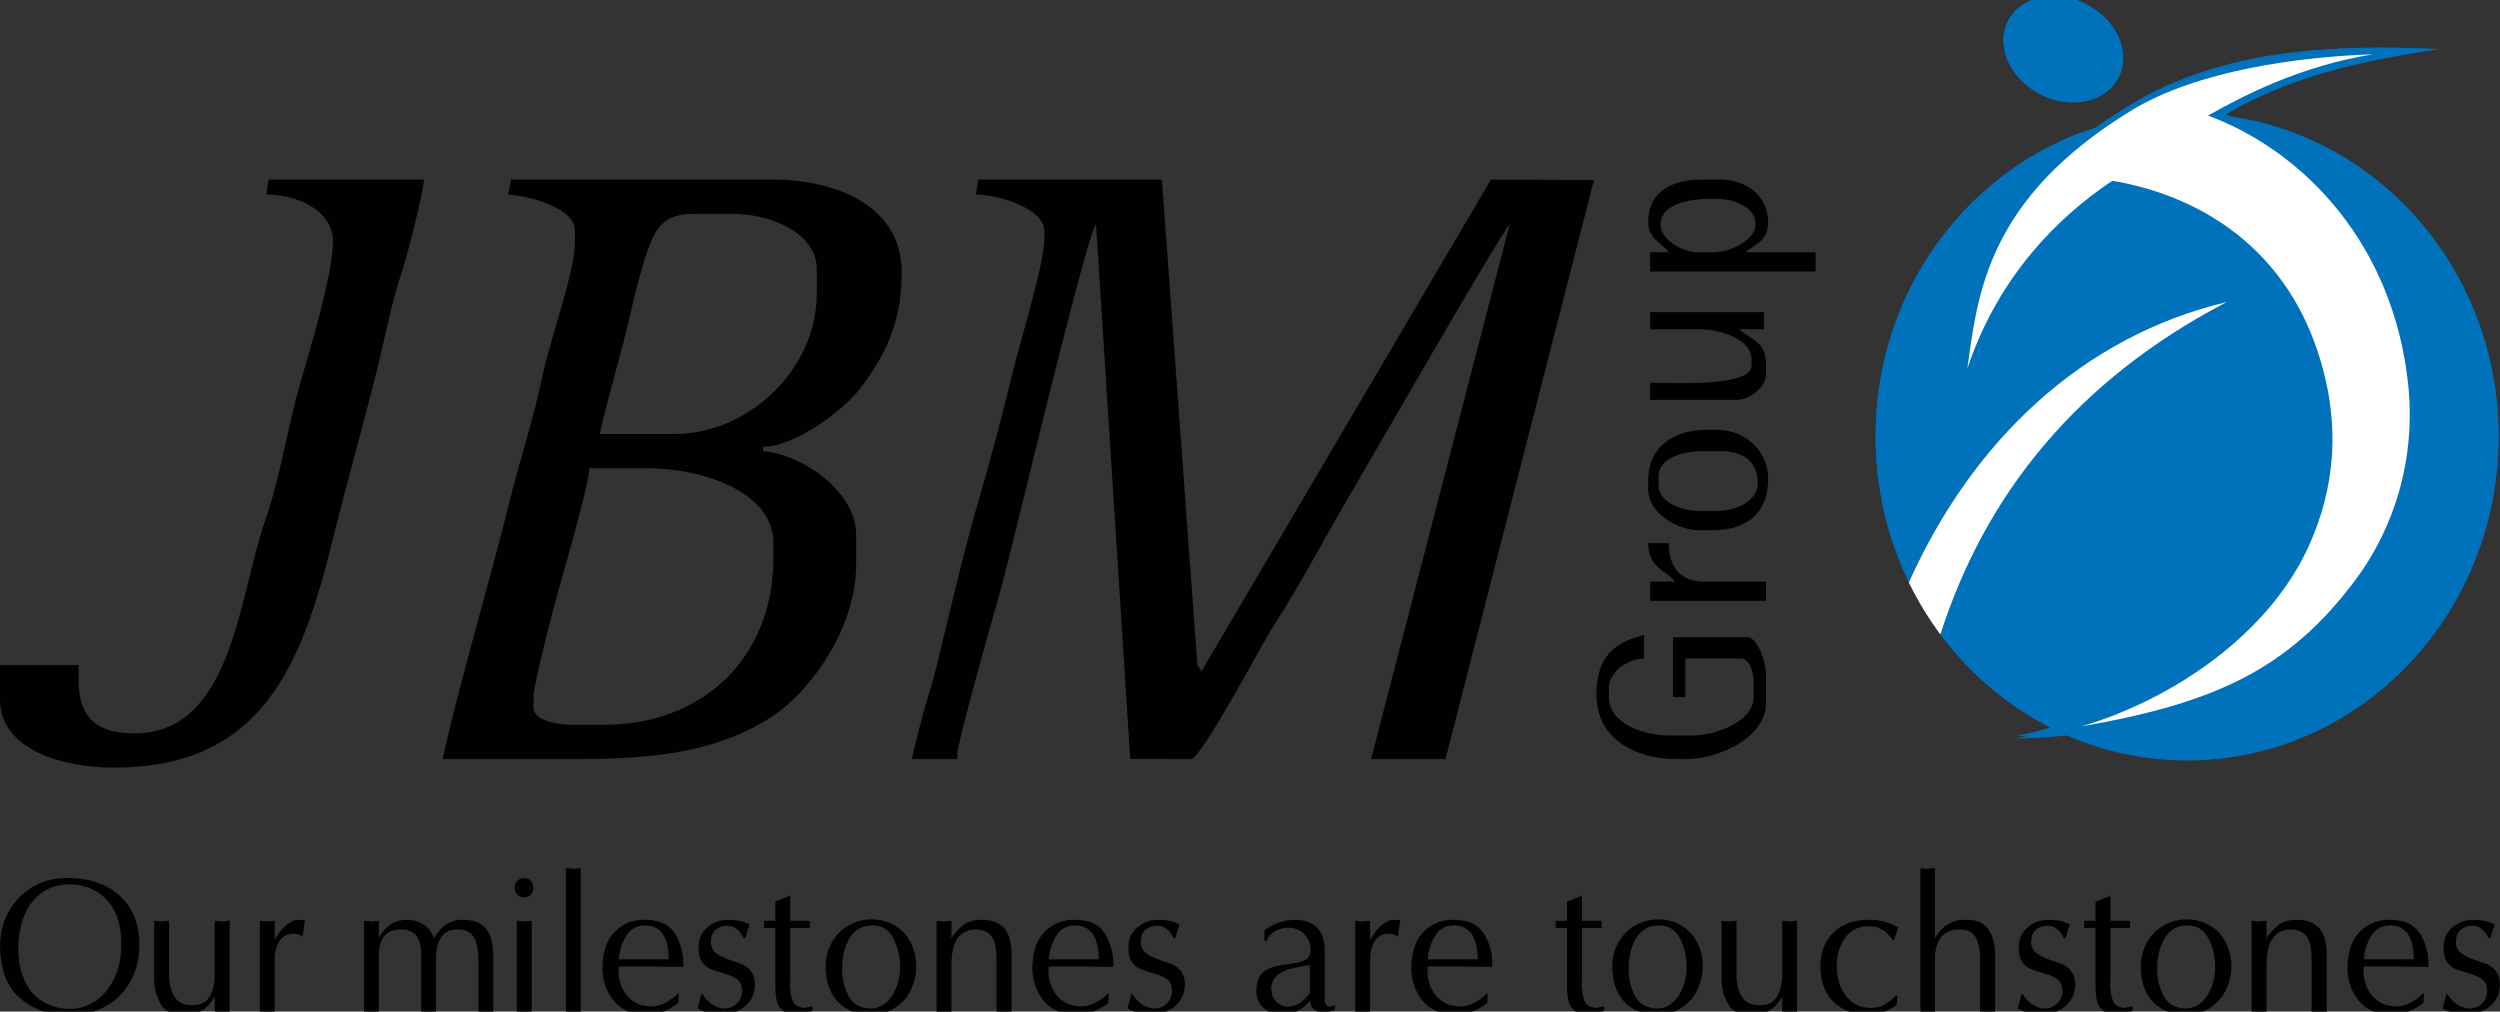 <?xml version="1.0" encoding="utf-8"?>
<!-- Generator: Adobe Illustrator 16.0.2, SVG Export Plug-In . SVG Version: 6.00 Build 0)  -->
<!DOCTYPE svg PUBLIC "-//W3C//DTD SVG 1.1//EN" "http://www.w3.org/Graphics/SVG/1.1/DTD/svg11.dtd">
<svg version="1.1" id="Layer_1" xmlns="http://www.w3.org/2000/svg" xmlns:xlink="http://www.w3.org/1999/xlink" x="0px" y="0px"
	 width="617.843px" height="250px" viewBox="0 0.959 617.843 250" enable-background="new 0 0.959 617.843 250"
	 xml:space="preserve">
<rect x="0" y="0.959" width="617.843" height="250" fill="#333333" stroke="none"/>
<g id="XMLID_54917_">
	<path id="XMLID_54927_" fill="#010102" d="M603.903,235.046c0-2.033,0.725-3.675,2.182-4.904c1.451-1.238,3.185-1.863,5.18-1.863
		c2.205,0,3.976,0.4,5.287,1.188c-0.451,1.113-0.805,2.221-1.059,3.342h-0.449c-0.959-2.037-2.301-3.058-4.055-3.058
		c-0.98,0-1.857,0.267-2.625,0.788c-0.765,0.529-1.205,1.284-1.336,2.27c0,0.377-0.029,0.696-0.088,0.946
		c0.028,1.181,0.448,2.092,1.282,2.748c0.828,0.644,2.099,1.261,3.804,1.831c1.694,0.574,2.582,0.875,2.639,0.905
		c2.125,1.047,3.178,2.699,3.178,4.952c0,2.103-0.748,3.86-2.248,5.264c-1.51,1.419-3.584,2.174-6.217,2.271
		c-0.805,0-1.77-0.143-2.9-0.429c-1.139-0.291-2.096-0.669-2.85-1.141c0.086-0.359,0.23-0.863,0.449-1.529
		c0.217-0.671,0.377-1.318,0.463-1.957h0.328c0.703,1.108,1.537,1.971,2.521,2.6c0.986,0.614,1.959,0.927,2.908,0.927
		c1.32-0.028,2.379-0.476,3.17-1.332c0.808-0.855,1.197-1.829,1.197-2.906c0-1.311-0.363-2.269-1.104-2.886
		c-0.731-0.619-1.825-1.116-3.264-1.501c-1.66-0.476-2.879-0.892-3.664-1.261c-0.772-0.366-1.449-0.958-1.979-1.772
		C604.12,237.737,603.858,236.573,603.903,235.046 M596.526,238.047c0-5.531-1.914-8.324-5.752-8.39
		c-2.082,0-3.656,0.846-4.716,2.528c-1.063,1.687-1.684,3.635-1.871,5.861H596.526z M580.133,240
		c0.094-3.971,1.152-6.938,3.176-8.908c2.031-1.966,4.521-2.912,7.466-2.813c3.653,0.031,6.172,1.304,7.551,3.833
		c1.377,2.529,1.979,5.123,1.799,7.793c-2.945-0.063-8.254-0.097-15.936-0.097c-0.246,2.738,0.368,5.056,1.85,6.981
		c1.465,1.92,3.563,2.883,6.252,2.883c2.154,0,4.389-1.095,6.725-3.294l-0.094,2.439c-2.479,1.938-5.1,2.905-7.819,2.905
		c-3.566,0-6.279-1.141-8.15-3.43C581.069,246.006,580.133,243.234,580.133,240 M556.473,251.343v-22.824
		c0.523,0,1.054,0.065,1.611,0.192c0.986-0.127,1.668-0.192,2.066-0.192v4.289c0.774-1.213,1.719-2.269,2.856-3.174
		c1.131-0.901,2.676-1.355,4.605-1.355c2.354,0,4.186,0.662,5.475,1.979c1.285,1.313,1.939,3.628,1.939,6.931v14.154
		c-0.438-0.068-0.765-0.104-0.994-0.126c-0.228-0.014-0.519-0.031-0.851-0.063c-0.274,0.029-0.521,0.05-0.737,0.063
		c-0.211,0.022-0.599,0.058-1.146,0.126v-12.964c0-3.107-0.465-5.176-1.385-6.191c-0.914-1.017-2.17-1.524-3.73-1.524
		c-4.018,0-6.032,2.923-6.032,8.763v11.919c-0.486-0.067-0.877-0.104-1.146-0.126c-0.281-0.014-0.586-0.032-0.92-0.063
		c-0.246,0.029-0.473,0.049-0.668,0.063C557.208,251.24,556.895,251.275,556.473,251.343 M533.12,240.436
		c0,2.381,0.516,4.58,1.553,6.591c1.023,2.02,2.844,3.075,5.447,3.171c2.125,0,3.881-1.012,5.252-3.021
		c1.377-2.02,2.074-4.443,2.074-7.271c0-2.543-0.537-4.877-1.642-7.006c-1.08-2.13-2.764-3.207-5.033-3.243
		c-2.561-0.029-4.452,0.99-5.729,3.055C533.774,234.775,533.12,237.349,533.12,240.436 M529.073,240.521
		c-0.086-2.384,0.362-4.505,1.364-6.379c0.992-1.877,2.394-3.339,4.16-4.391c1.777-1.041,3.715-1.574,5.797-1.574
		c2.152,0,4.076,0.502,5.769,1.512c1.688,0.993,2.986,2.394,3.908,4.187c0.914,1.796,1.379,3.771,1.379,5.932
		c0,1.844-0.406,3.688-1.219,5.528c-0.808,1.84-2.099,3.364-3.847,4.572c-1.748,1.217-3.895,1.816-6.438,1.816h-0.052
		c-2.153-0.066-4.02-0.553-5.614-1.455c-1.604-0.903-2.843-2.191-3.734-3.858C529.661,244.744,529.167,242.78,529.073,240.521
		 M517.881,244.336v-14.053h-2.852c0.059-0.229,0.102-0.498,0.102-0.819c0-0.442-0.043-0.755-0.102-0.945h2.852v-4.724l3.691-1.474
		v6.196h4.881c0,0.382-0.035,0.699-0.094,0.945c0.059,0.192,0.094,0.461,0.094,0.816h-4.881v13.059c0,0.315-0.029,0.601-0.095,0.851
		c0.064,1.747,0.306,3.13,0.738,4.145c0.422,1.021,1.328,1.591,2.713,1.718c0.855-0.127,1.566-0.255,2.117-0.382v1.1
		c-1.406,0.572-2.775,0.857-4.09,0.857c-1.082,0-1.93-0.157-2.539-0.473c-1.103-0.608-1.805-1.457-2.096-2.558
		C518.034,247.506,517.881,246.081,517.881,244.336 M498.915,235.046c0-2.033,0.734-3.675,2.184-4.904
		c1.468-1.238,3.187-1.863,5.188-1.863c2.213,0,3.967,0.4,5.295,1.188c-0.457,1.113-0.814,2.221-1.059,3.342h-0.468
		c-0.94-2.037-2.299-3.058-4.047-3.058c-0.983,0-1.854,0.267-2.625,0.788c-0.768,0.529-1.211,1.284-1.342,2.27
		c0,0.377-0.029,0.696-0.086,0.946c0.027,1.181,0.463,2.092,1.289,2.748c0.828,0.644,2.098,1.261,3.803,1.831
		c1.703,0.574,2.588,0.875,2.646,0.905c2.116,1.047,3.176,2.699,3.176,4.952c0,2.103-0.754,3.86-2.262,5.264
		c-1.494,1.419-3.568,2.174-6.218,2.271c-0.791,0-1.756-0.143-2.895-0.429c-1.131-0.291-2.09-0.669-2.857-1.141
		c0.097-0.359,0.246-0.863,0.457-1.529c0.22-0.671,0.369-1.318,0.474-1.957h0.311c0.711,1.108,1.553,1.971,2.539,2.6
		c0.98,0.614,1.943,0.927,2.9,0.927c1.313-0.028,2.379-0.476,3.178-1.332c0.791-0.855,1.197-1.829,1.197-2.906
		c0-1.311-0.371-2.269-1.109-2.886c-0.74-0.619-1.82-1.116-3.266-1.501c-1.66-0.476-2.879-0.892-3.668-1.261
		c-0.777-0.366-1.438-0.958-1.976-1.772C499.147,237.737,498.885,236.573,498.915,235.046 M474.602,251.343v-35.831
		c0.523,0,1.062,0.06,1.611,0.188c0.986-0.128,1.646-0.188,1.986-0.188v17.298c1.713-3.024,4.201-4.531,7.457-4.531
		c2.668-0.102,4.576,0.672,5.707,2.312c1.133,1.637,1.705,3.705,1.705,6.217v14.536c-0.16-0.028-0.351-0.058-0.572-0.071
		c-0.232-0.019-0.457-0.03-0.697-0.053c-0.225-0.015-0.412-0.032-0.572-0.064c-0.274,0.029-0.536,0.05-0.782,0.064
		c-0.246,0.021-0.609,0.057-1.104,0.124v-13.489c0-2.124-0.354-3.854-1.059-5.195c-0.711-1.332-2.031-1.997-3.967-1.997
		c-2.214,0.029-3.771,0.72-4.718,2.067c-0.934,1.357-1.397,3.029-1.397,5.032v13.58c-0.369-0.066-0.688-0.104-0.949-0.124
		c-0.254-0.017-0.545-0.033-0.85-0.063c-0.281,0.029-0.535,0.049-0.783,0.063C475.379,251.24,475.04,251.275,474.602,251.343
		 M449.885,239.904c0-3.463,1.045-6.262,3.146-8.408c2.104-2.146,5.078-3.218,8.922-3.218c2.416-0.063,4.801,0.557,7.174,1.863
		l-1.059,3.14h-0.371c-1.371-2.287-3.328-3.429-5.847-3.429c-2.518,0-4.461,0.959-5.854,2.879c-1.371,1.924-2.062,4.219-2.062,6.889
		c0,3.014,0.755,5.515,2.3,7.479c1.528,1.97,3.59,2.955,6.166,2.955c1.254,0,2.327-0.242,3.221-0.739
		c0.883-0.493,1.9-1.273,3.039-2.359l0.274,0.101l-0.184,2.238c-2.262,1.617-4.633,2.432-7.092,2.432
		c-2.357,0-4.433-0.495-6.23-1.481c-1.799-0.98-3.17-2.373-4.119-4.166C450.356,244.28,449.885,242.229,449.885,239.904
		 M425.471,243.234v-14.716c0.32,0.03,0.597,0.058,0.855,0.072c0.27,0.015,0.553,0.054,0.854,0.118
		c0.429-0.065,0.775-0.106,1.054-0.118c0.291-0.017,0.596-0.042,0.928-0.072v13.437c0,2.127,0.443,3.896,1.313,5.317
		c0.871,1.409,2.32,2.122,4.354,2.122c2.139,0,3.611-0.765,4.424-2.271c0.791-1.509,1.189-3.265,1.189-5.27v-13.336
		c0.397,0,0.971,0.065,1.711,0.192c0.914-0.127,1.582-0.192,1.973-0.192v22.824c-0.551-0.067-0.936-0.103-1.131-0.124
		c-0.195-0.015-0.449-0.032-0.754-0.064c-0.275,0.029-0.519,0.05-0.689,0.064c-0.188,0.021-0.551,0.057-1.108,0.124v-4.096
		c-0.826,1.491-1.8,2.583-2.925,3.285c-1.122,0.699-2.553,1.098-4.309,1.192c-3.096,0.124-5.156-0.783-6.193-2.738
		C425.995,247.026,425.471,245.115,425.471,243.234 M402.502,240.436c0,2.381,0.514,4.58,1.537,6.591
		c1.037,2.02,2.85,3.075,5.461,3.171c2.117,0,3.873-1.012,5.252-3.021c1.385-2.02,2.074-4.443,2.074-7.271
		c0-2.543-0.545-4.877-1.633-7.006c-1.097-2.13-2.777-3.207-5.047-3.243c-2.548-0.029-4.453,0.99-5.73,3.055
		S402.502,237.349,402.502,240.436 M398.448,240.521c-0.086-2.384,0.36-4.505,1.362-6.379c0.994-1.877,2.388-3.339,4.162-4.391
		c1.777-1.041,3.715-1.574,5.806-1.574c2.151,0,4.065,0.502,5.758,1.512c1.688,0.993,2.988,2.394,3.916,4.187
		c0.916,1.796,1.371,3.771,1.371,5.932c0,1.844-0.398,3.688-1.22,5.528c-0.805,1.84-2.096,3.364-3.844,4.572
		c-1.748,1.217-3.895,1.816-6.438,1.816h-0.045c-2.152-0.066-4.025-0.553-5.619-1.455c-1.599-0.903-2.853-2.191-3.736-3.858
		C399.036,244.744,398.549,242.78,398.448,240.521 M387.262,244.336v-14.053h-2.842c0.043-0.229,0.08-0.498,0.08-0.819
		c0-0.442-0.037-0.755-0.08-0.945h2.842v-4.724l3.687-1.474v6.196h4.875c0,0.382-0.029,0.699-0.088,0.945
		c0.059,0.192,0.088,0.461,0.088,0.816h-4.875v13.059c0,0.315-0.029,0.601-0.086,0.851c0.057,1.747,0.305,3.13,0.729,4.145
		c0.431,1.021,1.328,1.591,2.713,1.718c0.855-0.127,1.566-0.255,2.117-0.382v1.1c-1.406,0.572-2.77,0.857-4.09,0.857
		c-1.08,0-1.928-0.157-2.539-0.473c-1.102-0.608-1.805-1.457-2.096-2.558C387.409,247.506,387.262,246.081,387.262,244.336
		 M365.178,238.047c0-5.531-1.93-8.324-5.76-8.39c-2.088,0-3.662,0.846-4.721,2.528c-1.062,1.687-1.685,3.635-1.871,5.861H365.178z
		 M348.78,240c0.094-3.971,1.146-6.938,3.184-8.908c2.025-1.966,4.512-2.912,7.457-2.813c3.654,0.031,6.172,1.304,7.551,3.833
		c1.386,2.529,1.979,5.123,1.797,7.793c-2.95-0.063-8.26-0.097-15.938-0.097c-0.232,2.738,0.377,5.056,1.85,6.981
		c1.479,1.92,3.562,2.883,6.269,2.883c2.139,0,4.379-1.095,6.709-3.294l-0.088,2.439c-2.488,1.938-5.093,2.905-7.826,2.905
		c-3.553,0-6.273-1.141-8.146-3.43C349.721,246.006,348.78,243.234,348.78,240 M334.926,251.343v-22.824
		c0.521,0,1.06,0.065,1.609,0.192c1.108-0.127,1.799-0.192,2.074-0.192v4.763c0.553-1.174,1.387-2.305,2.51-3.385
		c1.117-1.077,2.299-1.618,3.533-1.618c0.543,0,1.021,0.046,1.42,0.144l-0.603,4.007c-0.646-0.481-1.362-0.718-2.162-0.718
		c-1.559,0-2.739,0.604-3.518,1.809c-0.791,1.209-1.182,2.688-1.182,4.434v13.39c-0.554-0.188-1.177-0.285-1.888-0.285
		C336.086,251.058,335.485,251.154,334.926,251.343 M323.7,246.381v-6.955c-1.32,0.225-2.713,0.495-4.193,0.813
		c-1.473,0.312-2.697,0.859-3.705,1.645c-1.002,0.771-1.539,1.883-1.633,3.312c0.06,0.376,0.104,0.655,0.109,0.828
		c0.021,0.174,0.043,0.387,0.08,0.649c0.174,0.822,0.639,1.539,1.399,2.146c0.746,0.604,1.604,0.916,2.553,0.95
		C320.333,249.673,322.125,248.543,323.7,246.381 M310.485,245.96c0-1.913,0.434-3.354,1.291-4.334
		c0.854-0.986,2.379-1.69,4.563-2.101c0.146-0.03,1.037-0.157,2.685-0.384c1.639-0.221,2.864-0.551,3.661-1.003
		c0.8-0.435,1.203-1.249,1.203-2.423c0-1.559-0.521-2.861-1.571-3.908c-1.046-1.056-2.314-1.58-3.816-1.58
		c-1.203,0-2.313,0.282-3.342,0.842c-1.023,0.561-1.74,1.359-2.146,2.406h-0.537v-2.62c2.443-1.718,4.933-2.573,7.447-2.573
		c2.336,0,4.164,0.612,5.479,1.83c1.317,1.222,1.985,3.188,1.985,5.892v11.435c0,0.247-0.037,0.473-0.096,0.666
		c0.096,0.51,0.205,0.867,0.342,1.072c0.139,0.21,0.443,0.405,0.894,0.596c0.317-0.065,0.545-0.111,0.704-0.141
		c0.15-0.03,0.273-0.062,0.361-0.101c0.094-0.031,0.195-0.045,0.326-0.045v0.999c-1.074,0.447-2.039,0.672-2.902,0.672
		c-1.965,0-3.039-0.973-3.227-2.914c-1.965,2.321-4.295,3.483-7,3.483c-1.777,0-3.271-0.552-4.482-1.644
		C311.092,248.987,310.485,247.609,310.485,245.96 M278.882,235.046c0-2.033,0.733-3.675,2.198-4.904
		c1.451-1.238,3.17-1.863,5.171-1.863c2.212,0,3.968,0.4,5.295,1.188c-0.457,1.113-0.812,2.221-1.059,3.342h-0.464
		c-0.942-2.037-2.299-3.058-4.047-3.058c-0.986,0-1.863,0.267-2.625,0.788c-0.769,0.529-1.211,1.284-1.342,2.27
		c0,0.377-0.029,0.696-0.086,0.946c0.043,1.181,0.464,2.092,1.292,2.748c0.834,0.644,2.088,1.261,3.8,1.831
		c1.705,0.574,2.589,0.875,2.647,0.905c2.111,1.047,3.177,2.699,3.177,4.952c0,2.103-0.762,3.86-2.263,5.264
		c-1.494,1.419-3.568,2.174-6.215,2.271c-0.791,0-1.756-0.143-2.902-0.429c-1.124-0.291-2.081-0.669-2.851-1.141
		c0.094-0.359,0.247-0.863,0.458-1.529c0.218-0.671,0.37-1.318,0.457-1.957h0.326c0.711,1.108,1.552,1.971,2.539,2.6
		c0.98,0.614,1.944,0.927,2.902,0.927c1.313-0.028,2.379-0.476,3.176-1.332c0.791-0.855,1.197-1.829,1.197-2.906
		c0-1.311-0.37-2.269-1.102-2.886c-0.732-0.619-1.828-1.116-3.271-1.501c-1.662-0.476-2.879-0.892-3.656-1.261
		c-0.791-0.366-1.45-0.958-1.987-1.772C279.1,237.737,278.854,236.573,278.882,235.046 M271.521,238.047
		c0-5.531-1.915-8.324-5.751-8.39c-2.096,0-3.67,0.846-4.729,2.528c-1.052,1.687-1.668,3.635-1.856,5.861H271.521z M255.122,240
		c0.102-3.971,1.153-6.938,3.184-8.908c2.024-1.966,4.512-2.912,7.463-2.813c3.648,0.031,6.165,1.304,7.542,3.833
		c1.386,2.529,1.988,5.123,1.799,7.793c-2.937-0.063-8.261-0.097-15.927-0.097c-0.247,2.738,0.37,5.056,1.835,6.981
		c1.479,1.92,3.562,2.883,6.266,2.883c2.14,0,4.381-1.095,6.716-3.294l-0.08,2.439c-2.502,1.938-5.106,2.905-7.84,2.905
		c-3.554,0-6.267-1.141-8.146-3.43C256.065,246.006,255.122,243.234,255.122,240 M231.456,251.343v-22.824
		c0.522,0,1.066,0.065,1.61,0.192c0.986-0.127,1.676-0.192,2.074-0.192v4.289c0.769-1.213,1.727-2.269,2.858-3.174
		c1.138-0.901,2.668-1.355,4.605-1.355c2.364,0,4.191,0.662,5.476,1.979c1.291,1.313,1.937,3.628,1.937,6.931v14.154
		c-0.428-0.068-0.754-0.104-0.986-0.126c-0.239-0.014-0.515-0.031-0.855-0.063c-0.276,0.029-0.522,0.05-0.74,0.063
		c-0.21,0.022-0.588,0.058-1.154,0.126v-12.964c0-3.107-0.449-5.176-1.371-6.191c-0.928-1.017-2.175-1.524-3.728-1.524
		c-4.025,0-6.042,2.923-6.042,8.763v11.919c-0.485-0.067-0.87-0.104-1.146-0.126c-0.276-0.014-0.58-0.032-0.929-0.063
		c-0.231,0.029-0.457,0.049-0.653,0.063C232.203,251.24,231.891,251.275,231.456,251.343 M208.116,240.436
		c0,2.381,0.516,4.58,1.545,6.591c1.03,2.02,2.851,3.075,5.454,3.171c2.118,0,3.866-1.012,5.251-3.021
		c1.379-2.02,2.068-4.443,2.068-7.271c0-2.543-0.544-4.877-1.632-7.006c-1.081-2.13-2.778-3.207-5.048-3.243
		c-2.545-0.029-4.453,0.99-5.729,3.055C208.754,234.775,208.116,237.349,208.116,240.436 M204.069,240.521
		c-0.102-2.384,0.362-4.505,1.356-6.379c0.994-1.877,2.386-3.339,4.17-4.391c1.777-1.041,3.713-1.574,5.795-1.574
		c2.147,0,4.069,0.502,5.766,1.512c1.676,0.993,2.988,2.394,3.902,4.187c0.921,1.796,1.385,3.771,1.385,5.932
		c0,1.844-0.406,3.688-1.219,5.528c-0.819,1.84-2.096,3.364-3.844,4.572c-1.749,1.217-3.902,1.816-6.448,1.816h-0.05
		c-2.147-0.066-4.011-0.553-5.614-1.455c-1.595-0.903-2.835-2.191-3.728-3.858C204.649,244.744,204.156,242.78,204.069,240.521
		 M191.601,244.336v-14.053h-2.851c0.058-0.229,0.087-0.498,0.087-0.819c0-0.442-0.029-0.755-0.087-0.945h2.851v-4.724l3.685-1.474
		v6.196h4.881c0,0.382-0.036,0.699-0.094,0.945c0.058,0.192,0.094,0.461,0.094,0.816h-4.881v13.059c0,0.315-0.029,0.601-0.094,0.851
		c0.065,1.747,0.312,3.13,0.732,4.145c0.436,1.021,1.342,1.591,2.713,1.718c0.87-0.127,1.574-0.255,2.125-0.382v1.1
		c-1.408,0.572-2.778,0.857-4.098,0.857c-1.073,0-1.915-0.157-2.524-0.473c-1.117-0.608-1.813-1.457-2.096-2.558
		C191.746,247.506,191.601,246.081,191.601,244.336 M172.635,235.046c0-2.033,0.725-3.675,2.183-4.904
		c1.458-1.238,3.184-1.863,5.179-1.863c2.211,0,3.975,0.4,5.294,1.188c-0.457,1.113-0.813,2.221-1.051,3.342h-0.464
		c-0.958-2.037-2.299-3.058-4.055-3.058c-0.979,0-1.856,0.267-2.625,0.788c-0.762,0.529-1.204,1.284-1.334,2.27
		c0,0.377-0.029,0.696-0.087,0.946c0.029,1.181,0.464,2.092,1.284,2.748c0.826,0.644,2.096,1.261,3.8,1.831
		c1.712,0.574,2.582,0.875,2.655,0.905c2.118,1.047,3.162,2.699,3.162,4.952c0,2.103-0.747,3.86-2.249,5.264
		c-1.508,1.419-3.583,2.174-6.215,2.271c-0.798,0-1.763-0.143-2.901-0.429c-1.139-0.291-2.082-0.669-2.85-1.141
		c0.086-0.359,0.247-0.863,0.449-1.529c0.218-0.671,0.377-1.318,0.464-1.957h0.327c0.703,1.108,1.552,1.971,2.539,2.6
		c0.971,0.614,1.943,0.927,2.894,0.927c1.32-0.028,2.379-0.476,3.176-1.332c0.798-0.855,1.205-1.829,1.205-2.906
		c0-1.311-0.377-2.269-1.117-2.886c-0.733-0.619-1.814-1.116-3.264-1.501c-1.661-0.476-2.879-0.892-3.663-1.261
		c-0.775-0.366-1.436-0.958-1.98-1.772C172.853,237.737,172.606,236.573,172.635,235.046 M165.258,238.047
		c0-5.531-1.907-8.324-5.751-8.39c-2.082,0-3.656,0.846-4.715,2.528c-1.066,1.687-1.682,3.635-1.871,5.861H165.258z M148.875,240
		c0.087-3.971,1.16-6.938,3.184-8.908c2.017-1.966,4.511-2.912,7.449-2.813c3.663,0.031,6.179,1.304,7.55,3.833
		c1.385,2.529,1.987,5.123,1.799,7.793c-2.945-0.063-8.254-0.097-15.935-0.097c-0.247,2.738,0.377,5.056,1.849,6.981
		c1.473,1.92,3.561,2.883,6.252,2.883c2.154,0,4.396-1.095,6.724-3.294l-0.087,2.439c-2.488,1.938-5.092,2.905-7.826,2.905
		c-3.568,0-6.282-1.141-8.153-3.43C149.817,246.006,148.875,243.234,148.875,240 M139.844,251.343v-35.831
		c0.464,0,1.125,0.06,1.98,0.188c0.675-0.128,1.233-0.188,1.698-0.188v35.831c-0.61-0.067-1.03-0.103-1.269-0.124
		c-0.211-0.015-0.486-0.032-0.805-0.064c-0.275,0.029-0.5,0.05-0.689,0.064C140.584,251.24,140.272,251.275,139.844,251.343
		 M129.523,217.938c0.646,0,1.19,0.236,1.632,0.692c0.443,0.458,0.668,1.038,0.668,1.738c0,0.67-0.225,1.231-0.668,1.69
		c-0.442,0.465-0.986,0.693-1.632,0.693c-0.652,0-1.196-0.236-1.661-0.714c-0.458-0.479-0.689-1.038-0.689-1.669
		c0-0.662,0.231-1.236,0.689-1.713C128.327,218.176,128.871,217.938,129.523,217.938 M127.724,251.343v-22.824
		c0.341,0.03,0.631,0.058,0.871,0.072c0.247,0.015,0.566,0.054,0.928,0.118c0.363-0.065,0.689-0.106,0.965-0.118
		c0.276-0.017,0.58-0.042,0.921-0.072v22.824c-0.428-0.067-0.776-0.103-1.03-0.124c-0.268-0.015-0.551-0.032-0.856-0.064
		c-0.304,0.029-0.58,0.05-0.805,0.064C128.493,251.24,128.16,251.275,127.724,251.343 M89.951,251.343v-22.824
		c0.45,0,1.146,0.065,2.067,0.192c0.748-0.127,1.284-0.192,1.618-0.192v4.095c1.711-2.891,4.003-4.335,6.854-4.335
		c1.69,0,3.147,0.433,4.359,1.283c1.204,0.859,2.002,1.967,2.365,3.34c1.784-3.176,4.191-4.722,7.231-4.623
		c2.553,0,4.432,0.712,5.643,2.143c1.204,1.432,1.813,3.69,1.813,6.769v14.153c-0.428-0.067-0.776-0.103-1.029-0.124
		c-0.269-0.015-0.552-0.032-0.856-0.064c-0.304,0.029-0.572,0.05-0.805,0.064c-0.225,0.021-0.559,0.057-0.994,0.124v-13.296
		c0-2.477-0.384-4.33-1.152-5.553c-0.755-1.225-2.104-1.832-3.997-1.832c-3.532,0-5.302,2.425-5.302,7.289v13.392
		c-0.362-0.067-0.674-0.104-0.936-0.126c-0.261-0.015-0.551-0.032-0.856-0.063c-0.304,0.029-0.595,0.049-0.849,0.063
		c-0.268,0.022-0.617,0.059-1.037,0.126v-14.628c0-4.042-1.639-6.054-4.925-6.054c-3.684,0-5.526,2.08-5.526,6.246v14.434
		c-0.37-0.068-0.689-0.104-0.972-0.126c-0.268-0.015-0.58-0.031-0.914-0.063c-0.254,0.029-0.471,0.049-0.667,0.063
		C90.886,251.24,90.502,251.275,89.951,251.343 M64.211,251.343v-22.824c0.529,0,1.073,0.065,1.624,0.192
		c1.103-0.127,1.784-0.192,2.06-0.192v4.763c0.552-1.174,1.4-2.305,2.51-3.385c1.125-1.077,2.299-1.618,3.532-1.618
		c0.551,0,1.022,0.046,1.421,0.144l-0.594,4.007c-0.653-0.481-1.371-0.718-2.168-0.718c-1.56,0-2.742,0.604-3.518,1.809
		c-0.783,1.209-1.183,2.688-1.183,4.434v13.39c-0.543-0.188-1.175-0.285-1.878-0.285C65.371,251.058,64.769,251.154,64.211,251.343
		 M38.107,243.234v-14.716c0.319,0.03,0.588,0.058,0.856,0.072c0.254,0.015,0.544,0.054,0.856,0.118
		c0.42-0.065,0.776-0.106,1.052-0.118c0.283-0.017,0.587-0.042,0.921-0.072v13.437c0,2.127,0.443,3.896,1.32,5.317
		c0.863,1.409,2.321,2.122,4.345,2.122c2.154,0,3.62-0.765,4.424-2.271c0.798-1.509,1.19-3.265,1.19-5.27v-13.336
		c0.406,0,0.972,0.065,1.711,0.192c0.915-0.127,1.574-0.192,1.98-0.192v22.824c-0.551-0.067-0.936-0.103-1.131-0.124
		c-0.196-0.015-0.457-0.032-0.762-0.064c-0.275,0.029-0.507,0.05-0.688,0.064c-0.181,0.021-0.558,0.057-1.109,0.124v-4.096
		c-0.827,1.491-1.799,2.583-2.916,3.285c-1.124,0.699-2.561,1.098-4.308,1.192c-3.097,0.124-5.164-0.783-6.194-2.738
		C38.622,247.026,38.107,245.115,38.107,243.234 M4.533,235.233c0,3.177,0.53,5.896,1.589,8.153c1.058,2.251,2.553,3.963,4.49,5.123
		c1.936,1.159,4.126,1.748,6.585,1.787c2.183,0.028,4.235-0.574,6.165-1.816c1.936-1.231,3.488-3.021,4.677-5.353
		c1.183-2.338,1.821-4.906,1.908-7.703c0.218-4.955-0.82-8.809-3.089-11.55c-2.271-2.75-5.397-4.206-9.386-4.365
		c-2.851-0.031-5.251,0.669-7.188,2.098c-1.929,1.43-3.373,3.35-4.322,5.768C5.012,229.785,4.533,232.412,4.533,235.233
		 M0.022,235.046c-0.073-2.957,0.559-5.734,1.886-8.343c1.327-2.602,3.264-4.719,5.831-6.338c2.554-1.619,5.527-2.432,8.907-2.432
		h0.362c2.923,0.033,5.519,0.511,7.79,1.432c2.271,0.923,4.105,2.146,5.512,3.668c1.414,1.525,2.459,3.24,3.141,5.145
		c0.674,1.916,1.008,3.945,1.008,6.104c0,3.557-0.769,6.673-2.299,9.362c-1.53,2.687-3.641,4.735-6.31,6.146
		c-2.676,1.414-5.584,2.129-8.754,2.129h-0.174c-4.642-0.069-8.58-1.449-11.837-4.152C1.828,245.068,0.138,240.827,0.022,235.046
		 M296.928,166.881l-1.015-1.583l0.021,2.191L296.928,166.881z M421.12,144.691c-5.729,0-8.688-3.378-8.688-9.511h-5.104
		c0.168,6.541,4.707,6.786,6.637,9.511h-6.137v4.754h28.621v-4.754H421.12z M436.446,90.788c0-5.363-3.896-5.983-6.638-8.453h6.13
		v-4.228h-28.111v4.226h12.27c5.07,0,12.781,2.519,12.781,7.395v1.588c0,5.37-19.445,4.226-25.053,4.226v4.234h21.477
		c3.019,0,7.146-3.078,7.146-6.347L436.446,90.788L436.446,90.788z M423.167,132.004c8.326,0,13.803-4.053,13.803-12.682
		c0-7.25-5.977-12.157-12.778-12.157h-2.048c-8.396,0-14.815,3.974-14.815,12.685v2.109c0,5.536,6.795,10.043,12.771,10.043
		L423.167,132.004L423.167,132.004z M409.885,118.794c0-4.639,5.984-6.339,10.729-6.339h4.598c5.338,0,9.205,2.39,9.205,7.925
		c0,4.553-5.629,6.87-10.229,6.87h-4.092c-4.256,0-10.211-2.03-10.211-6.339V118.794L409.885,118.794z M407.325,55.916
		c0,4.065,3.647,5.337,5.104,7.391h-4.604v4.76h40.891v-4.76h-17.369c2.002-1.805,5.621-2.642,5.621-7.391
		c0-6.612-5.401-10.572-11.758-10.572h-4.598C413.258,45.343,407.325,48.203,407.325,55.916 M410.385,56.438
		c0-5.053,7.115-6.339,12.267-6.339h1.536c4.347,0,9.703,2.012,9.703,6.339c0,3.835-6.352,6.868-10.219,6.868h-4.09
		C415.891,63.305,410.385,60.255,410.385,56.438 M397.614,171.106c0-4.144,4.541-7.296,8.688-7.394v-5.813
		c-7.418,1.789-11.756,5.442-11.756,14.791c0,10.796,9.438,15.862,19.932,15.862h2.046c8.688,0,19.924-5.595,19.924-13.746v-7.394
		c0-2.824-2.133-8.987-4.592-8.987h-18.4v14.797h3.068v-9.51h13.803c2.082,0,3.065,3.509,3.065,5.809v3.701
		c0,6.006-9.211,9.51-15.34,9.51h-5.11c-6.806,0-15.326-2.898-15.326-9.51L397.614,171.106L397.614,171.106z M65.806,49.021
		c7.688,0.022,16.479,3.96,16.479,11.643c0,7.908-5.773,27.105-7.963,34.575c-3.199,10.959-5.135,23.972-8.754,34.279
		c-6.615,18.882-8.131,52.687-32.348,52.687c-9.139,0-13.802-3.701-13.802-13.209v-3.698H0v8.46
		c0,12.42,15.289,16.905,28.113,16.905c36.613,0,46.382-25.106,54.063-56.126c3.692-14.958,7.891-29.432,11.474-44.149
		c1.567-6.482,3.459-15.903,5.65-22.164c1.087-3.093,5.411-19.915,5.469-22.88l-38.397-0.004L65.806,49.021z M212.511,97.032
		c5.585-7.331,10.314-15.515,10.314-28.438v-0.529c0-16.026-15.985-22.723-31.688-22.723l-64.855,0.012l-0.674,3.666
		c5.382,0.474,16.471,3.225,16.471,9.004v3.175c0,6.713-6.368,24.636-7.971,32.447c-2.168,10.565-5.795,21.543-8.268,31.602
		c-5.245,21.209-11.765,42.389-16.472,63.303h33.733c20.33,0,35.039-2.267,47.638-10.457c9.625-6.257,20.852-21.971,20.852-37.631
		v-7.4c0-10.458-13.041-19.753-23-20.607v-1.06C196.794,111.209,208.558,102.227,212.511,97.032 M148.214,108.224
		c2.43-10.813,5.556-20.47,7.964-31.395c0.87-4.001,2.951-11.713,4.293-15.106c2.053-5.191,4.192-7.924,11.249-7.924h9.189
		c9.647,0,20.961,4.74,20.961,13.736v5.811c0,19.152-17.015,34.878-35.263,34.878H148.214z M149.237,180.091h-7.159
		c-3.706,0-10.226-0.807-10.226-4.23v-2.638c0-3.359,5.468-24.137,6.745-28.44c1.189-4.036,7.057-24.654,7.057-28.106h14.317
		c13.411,0,31.166,5.698,31.166,18.503v3.693C191.137,163.87,173.353,180.091,149.237,180.091 M296.928,166.881l-0.994,0.608
		l-0.021-2.191l-8.762-119.949l-45.41-0.003l-0.559,3.693c5.461,0.007,16.906,3.407,16.906,8.989v2.117
		c0,5.99-6.092,25.694-7.761,32.653c-2.393,9.988-5.599,22.105-8.5,31.91c-3.024,10.266-5.73,21.911-8.253,32.143
		c-1.219,4.893-2.539,11.282-4.106,15.845c-0.609,1.777-3.981,14.502-4.091,15.86h11.25v-1.588c0-2.132,7.492-29.15,8.587-32.854
		c3.083-10.405,5.759-22.065,8.385-32.557c1.798-7.176,15.456-63.741,17.276-65.115l8.45,132.088l15.042,0.024
		c2.502,0,17.545-28.528,20.148-32.55c6.841-10.533,12.953-22.309,19.425-33.291c4.284-7.304,37.512-65.036,39.143-66.273
		l-34.232,132.113h18.388l36.689-143.097l-25.451-0.113L296.928,166.881z"/>
	<path id="XMLID_54924_" fill="#0071BB" d="M509.918,0.184c8.174,1.202,14.787,7.957,14.787,15.092
		c0,7.131-6.613,11.946-14.787,10.745c-8.168-1.201-14.797-7.964-14.797-15.092C495.122,3.798,501.75-1.016,509.918,0.184
		 M550.034,29.159c0.436,0.184,0.871,0.384,1.307,0.579c37.381,5.458,66.142,38.692,66.142,78.878
		c0,43.991-34.459,79.664-76.961,79.664c-10.525,0-20.55-2.186-29.693-6.146c-4.178,0.4-8.385,0.643-12.592,0.744
		c3.073-0.671,6.18-1.431,9.274-2.282c-25.994-12.786-43.975-40.212-43.975-71.978c0-35.859,22.904-66.188,54.396-76.176
		c2.785-1.963,5.638-3.81,8.521-5.566c22.775-13.827,50.356-14.998,76.076-13.785C583.557,15.911,565.967,19.799,550.034,29.159"/>
	<g id="XMLID_54918_">
		<g>
			<g>
				<defs>
					<path id="SVGID_1_" d="M526.456,26.87c-2.881,1.756-5.738,3.603-8.523,5.569c-31.489,9.988-54.395,40.321-54.395,76.178
						c0,31.767,17.979,59.187,43.975,71.979c-3.098,0.848-6.2,1.609-9.276,2.282c4.207-0.104,8.414-0.346,12.592-0.744
						c9.146,3.96,19.17,6.146,29.693,6.146c42.502,0,76.961-35.673,76.961-79.666c0-40.186-28.759-73.429-66.142-78.878
						c-0.436-0.202-0.869-0.39-1.305-0.582c15.934-9.356,33.521-13.238,52.496-16.064c-4.699-0.222-9.457-0.364-14.23-0.364
						C566.896,12.728,545.067,15.568,526.456,26.87 M495.116,10.93c0,7.135,6.637,13.89,14.803,15.092
						c8.174,1.193,14.797-3.614,14.797-10.745c0-7.135-6.623-13.89-14.797-15.091C509.077,0.064,508.25,0,507.446,0
						C500.454,0,495.116,4.53,495.116,10.93"/>
				</defs>
				<clipPath id="SVGID_2_">
					<use xlink:href="#SVGID_1_"  overflow="visible"/>
				</clipPath>
				<path id="XMLID_54923_" clip-path="url(#SVGID_2_)" fill="#FFFFFF" d="M479.542,157.228c-2.973-3.978-5.584-8.265-7.797-12.787
					c15.762-34.991,42.865-60.604,78.578-69.094C513.428,94.515,490.69,122.57,479.542,157.228"/>
			</g>
		</g>
		<g>
			<g>
				<defs>
					<path id="SVGID_3_" d="M526.456,26.87c-2.881,1.756-5.738,3.603-8.523,5.569c-31.489,9.988-54.395,40.321-54.395,76.178
						c0,31.767,17.979,59.187,43.975,71.979c-3.098,0.848-6.2,1.609-9.276,2.282c4.207-0.104,8.414-0.346,12.592-0.744
						c9.146,3.96,19.17,6.146,29.693,6.146c42.502,0,76.961-35.673,76.961-79.666c0-40.186-28.759-73.429-66.142-78.878
						c-0.436-0.202-0.869-0.39-1.305-0.582c15.934-9.356,33.521-13.238,52.496-16.064c-4.699-0.222-9.457-0.364-14.23-0.364
						C566.896,12.728,545.067,15.568,526.456,26.87 M495.116,10.93c0,7.135,6.637,13.89,14.803,15.092
						c8.174,1.193,14.797-3.614,14.797-10.745c0-7.135-6.623-13.89-14.797-15.091C509.077,0.064,508.25,0,507.446,0
						C500.454,0,495.116,4.53,495.116,10.93"/>
				</defs>
				<clipPath id="SVGID_4_">
					<use xlink:href="#SVGID_3_"  overflow="visible"/>
				</clipPath>
				<path id="XMLID_54922_" clip-path="url(#SVGID_4_)" fill="#FFFFFF" d="M545.69,29.421c24.071,8.926,45.831,32.034,49.456,66.193
					c1.974,18.604-3.61,35.487-12.766,47.835c-16.92,22.8-35.684,30.793-68.018,36.451c22.354-6.556,46.426-22.583,56.348-44.72
					c5.977-13.347,8.313-29.298,1.885-48.199c-8.28-24.325-27.836-37.614-50.545-41.504c-12.856,8.498-28.098,23.136-35.856,46.282
					c2.565-18.051,4.621-41.752,40.614-63.623c16.123-9.789,41.066-13.185,59.593-13.804
					C568.536,17.212,554.415,24.49,545.69,29.421"/>
			</g>
		</g>
	</g>
</g>
<g id="XMLID_1_">
	<path id="XMLID_8_" fill="#0071BB" d="M509.918,0.185c8.174,1.206,14.787,7.983,14.787,15.142c0,7.154-6.613,11.985-14.787,10.78
		c-8.168-1.205-14.797-7.99-14.797-15.141C495.122,3.811,501.75-1.02,509.918,0.185 M550.034,29.255
		c0.436,0.185,0.871,0.385,1.307,0.58c37.381,5.476,66.142,38.82,66.142,79.138c0,44.135-34.459,79.926-76.961,79.926
		c-10.525,0-20.55-2.193-29.693-6.166c-4.178,0.401-8.385,0.645-12.592,0.746c3.073-0.673,6.18-1.436,9.274-2.289
		c-25.994-12.828-43.975-40.345-43.975-72.215c0-35.978,22.904-66.406,54.396-76.426c2.785-1.97,5.638-3.822,8.521-5.585
		c22.775-13.872,50.356-15.047,76.076-13.831C583.557,15.963,565.967,19.864,550.034,29.255"/>
	<g id="XMLID_2_">
		<g>
			<g>
				<defs>
					<path id="SVGID_5_" d="M526.456,26.958c-2.881,1.762-5.738,3.614-8.523,5.588C486.443,42.567,463.538,73,463.538,108.974
						c0,31.872,17.979,59.382,43.975,72.216c-3.098,0.85-6.2,1.614-9.276,2.289c4.207-0.104,8.414-0.347,12.592-0.746
						c9.146,3.973,19.17,6.166,29.693,6.166c42.502,0,76.961-35.791,76.961-79.929c0-40.318-28.759-73.67-66.142-79.138
						c-0.436-0.202-0.869-0.391-1.305-0.583c15.934-9.388,33.521-13.282,52.496-16.117c-4.699-0.222-9.457-0.365-14.23-0.365
						C566.896,12.77,545.067,15.619,526.456,26.958 M495.116,10.966c0,7.158,6.637,13.936,14.803,15.141
						c8.174,1.197,14.797-3.626,14.797-10.78c0-7.158-6.623-13.936-14.797-15.141C509.077,0.064,508.25,0,507.446,0
						C500.454,0,495.116,4.545,495.116,10.966"/>
				</defs>
				<clipPath id="SVGID_6_">
					<use xlink:href="#SVGID_5_"  overflow="visible"/>
				</clipPath>
				<path id="XMLID_7_" clip-path="url(#SVGID_6_)" fill="#FFFFFF" d="M479.542,157.745c-2.973-3.991-5.584-8.292-7.797-12.829
					c15.762-35.106,42.865-60.804,78.578-69.321C513.428,94.826,490.69,122.973,479.542,157.745"/>
			</g>
		</g>
		<g>
			<g>
				<defs>
					<path id="SVGID_7_" d="M526.456,26.958c-2.881,1.762-5.738,3.614-8.523,5.588C486.443,42.567,463.538,73,463.538,108.974
						c0,31.872,17.979,59.382,43.975,72.216c-3.098,0.85-6.2,1.614-9.276,2.289c4.207-0.104,8.414-0.347,12.592-0.746
						c9.146,3.973,19.17,6.166,29.693,6.166c42.502,0,76.961-35.791,76.961-79.929c0-40.318-28.759-73.67-66.142-79.138
						c-0.436-0.202-0.869-0.391-1.305-0.583c15.934-9.388,33.521-13.282,52.496-16.117c-4.699-0.222-9.457-0.365-14.23-0.365
						C566.896,12.77,545.067,15.619,526.456,26.958 M495.116,10.966c0,7.158,6.637,13.936,14.803,15.141
						c8.174,1.197,14.797-3.626,14.797-10.78c0-7.158-6.623-13.936-14.797-15.141C509.077,0.064,508.25,0,507.446,0
						C500.454,0,495.116,4.545,495.116,10.966"/>
				</defs>
				<clipPath id="SVGID_8_">
					<use xlink:href="#SVGID_7_"  overflow="visible"/>
				</clipPath>
				<path id="XMLID_6_" clip-path="url(#SVGID_8_)" fill="#FFFFFF" d="M545.69,29.518c24.071,8.956,45.831,32.14,49.456,66.411
					c1.974,18.666-3.61,35.604-12.766,47.992c-16.92,22.875-35.684,30.895-68.018,36.571c22.354-6.577,46.426-22.657,56.348-44.866
					c5.977-13.391,8.313-29.395,1.885-48.358c-8.28-24.405-27.836-37.738-50.545-41.641c-12.856,8.526-28.098,23.211-35.856,46.434
					c2.565-18.11,4.621-41.889,40.614-63.832c16.123-9.821,41.066-13.229,59.593-13.85C568.536,17.269,554.415,24.571,545.69,29.518
					"/>
			</g>
		</g>
	</g>
</g>
</svg>

